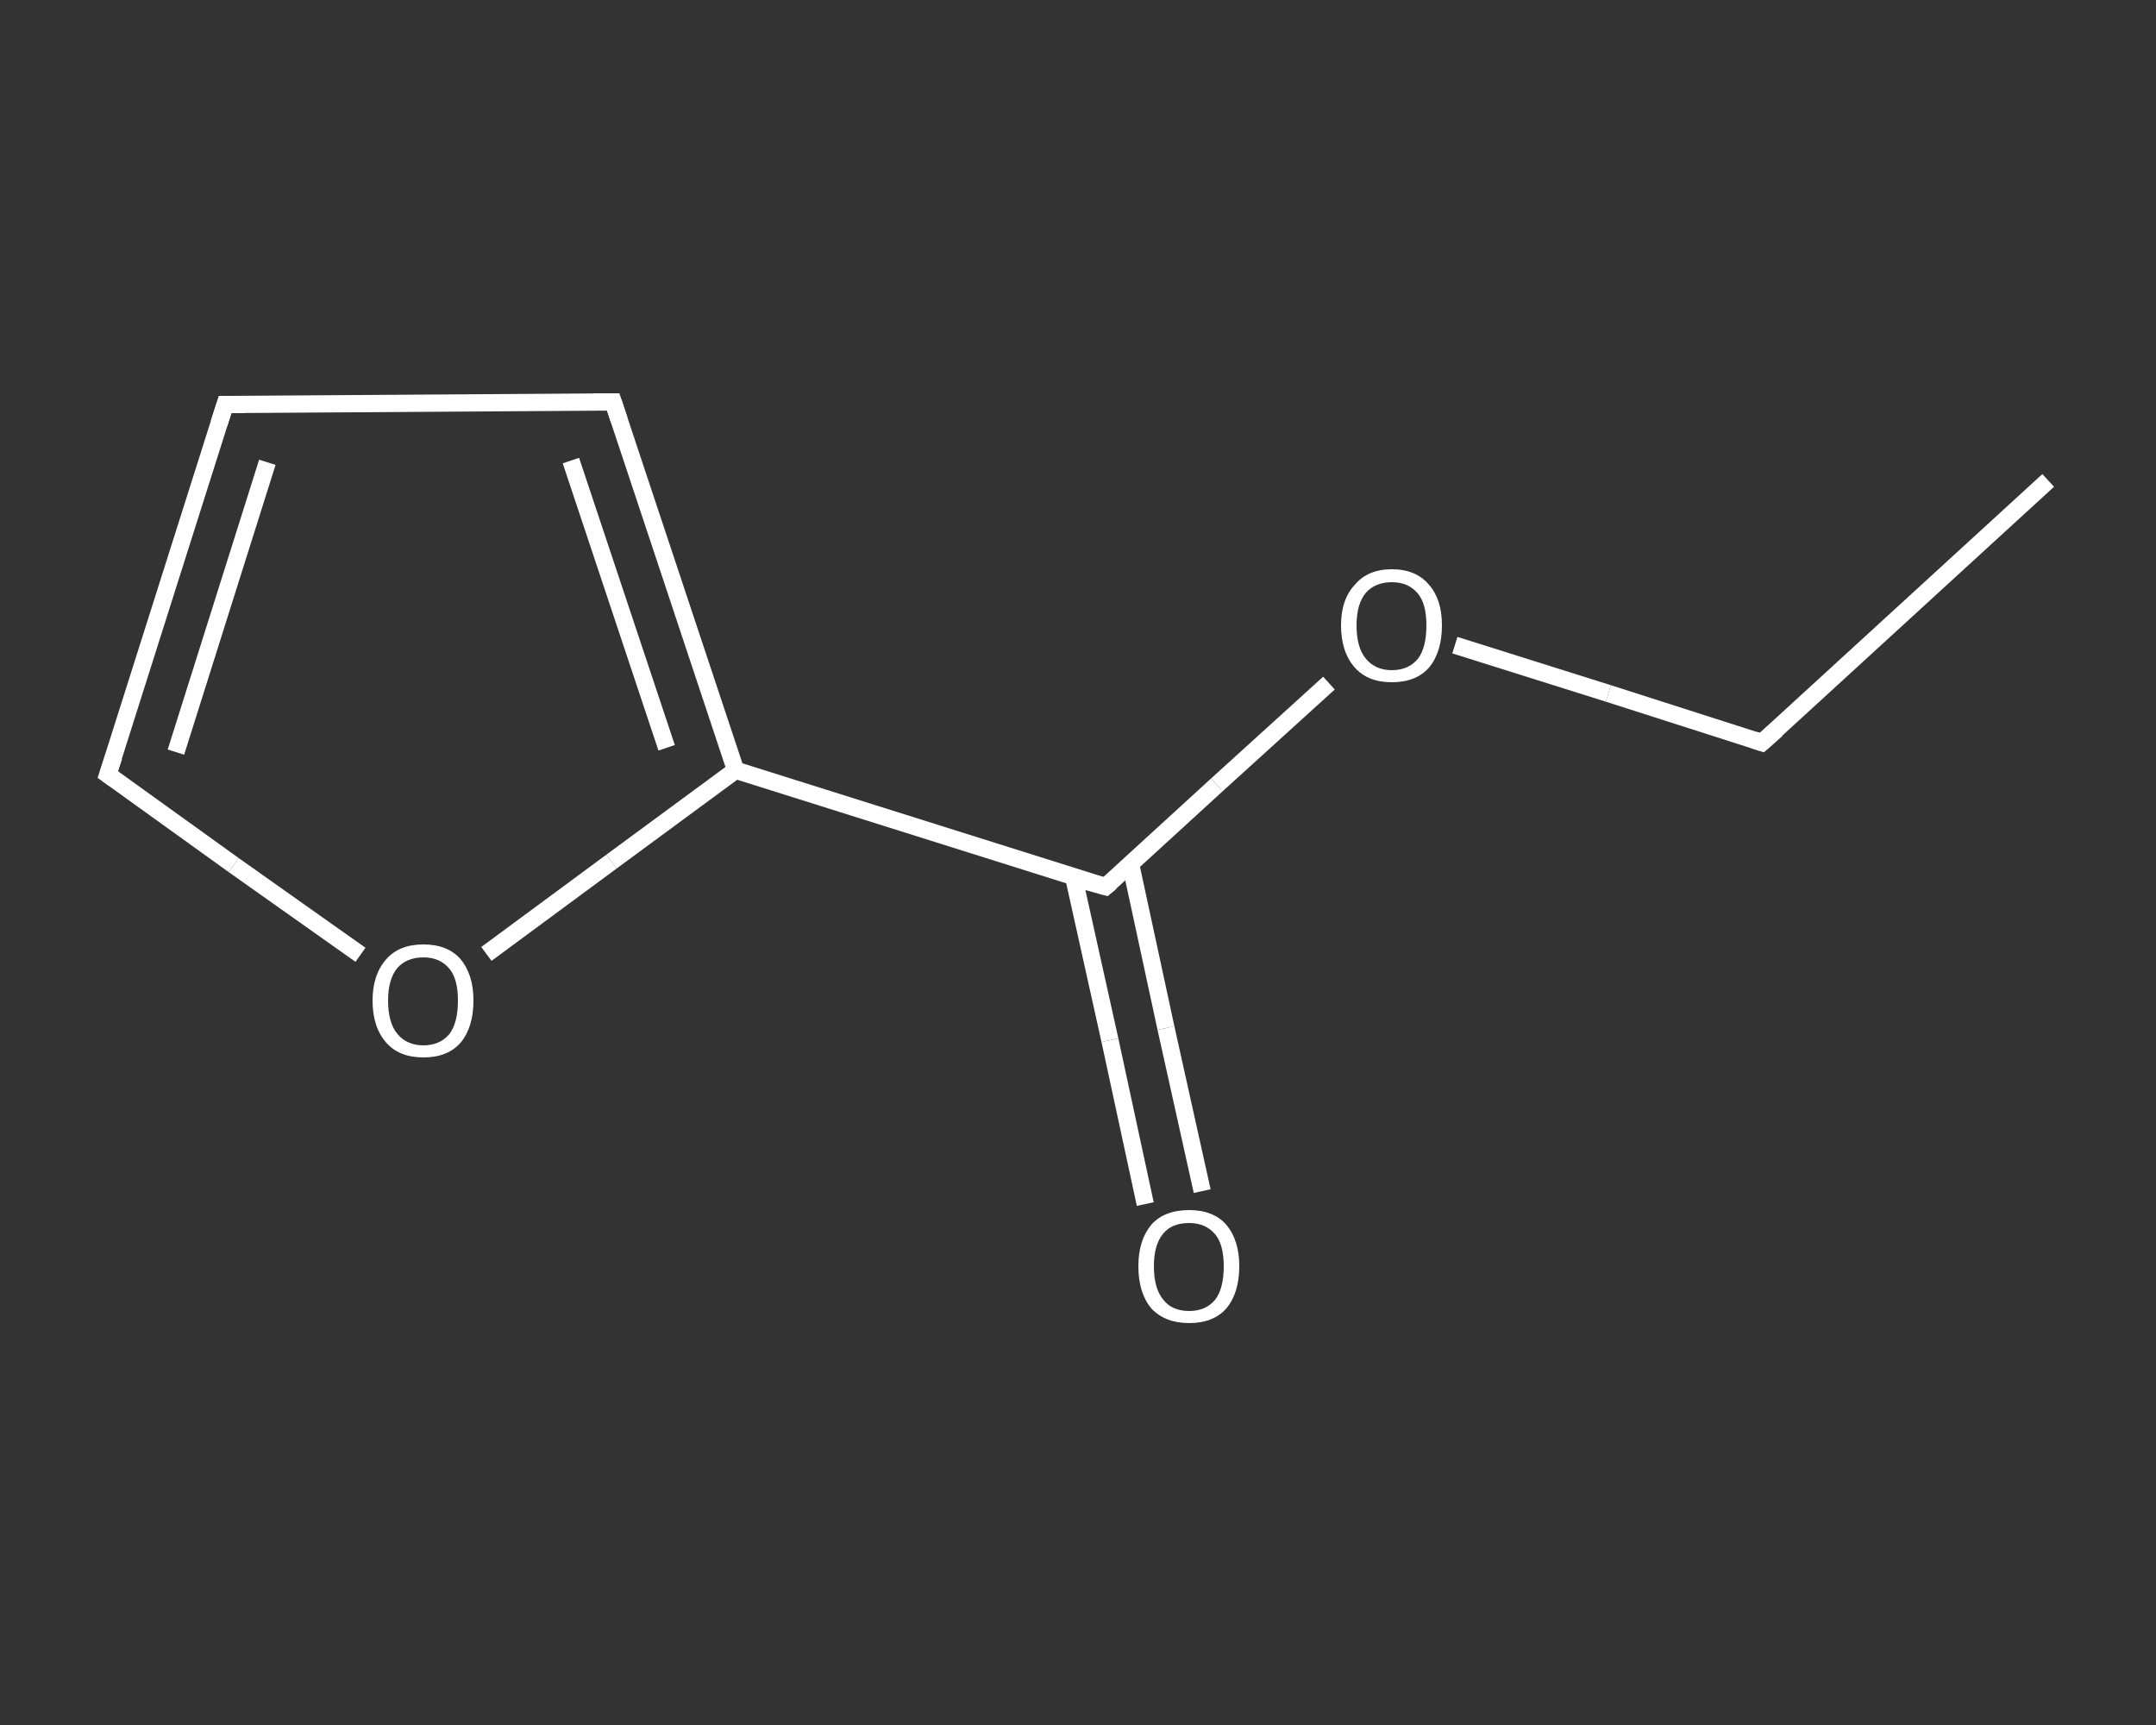 <?xml version='1.0' encoding='iso-8859-1'?>
<svg version='1.1' baseProfile='full'
              xmlns='http://www.w3.org/2000/svg'
                      xmlns:rdkit='http://www.rdkit.org/xml'
                      xmlns:xlink='http://www.w3.org/1999/xlink'
                  xml:space='preserve'
width='250px' height='200px' viewBox='0 0 250 200'>
<rect x="0" y="0" width="250" height="200" fill="#333333" stroke="none"/>
<!-- END OF HEADER -->
<rect style='opacity:1.0;fill:transparent;stroke:none' width='250.0' height='200.0' x='0.0' y='0.0'> </rect>
<path class='bond-0 atom-0 atom-1' d='M 237.5,55.7 L 204.3,86.1' style='fill:none;fill-rule:evenodd;stroke:#FFFFFF;stroke-width:2.0px;stroke-linecap:butt;stroke-linejoin:miter;stroke-opacity:1' />
<path class='bond-1 atom-1 atom-2' d='M 204.3,86.1 L 186.5,80.4' style='fill:none;fill-rule:evenodd;stroke:#FFFFFF;stroke-width:2.0px;stroke-linecap:butt;stroke-linejoin:miter;stroke-opacity:1' />
<path class='bond-1 atom-1 atom-2' d='M 186.5,80.4 L 168.7,74.8' style='fill:none;fill-rule:evenodd;stroke:#FFFFFF;stroke-width:2.0px;stroke-linecap:butt;stroke-linejoin:miter;stroke-opacity:1' />
<path class='bond-2 atom-2 atom-3' d='M 154.1,79.2 L 141.1,91.0' style='fill:none;fill-rule:evenodd;stroke:#FFFFFF;stroke-width:2.0px;stroke-linecap:butt;stroke-linejoin:miter;stroke-opacity:1' />
<path class='bond-2 atom-2 atom-3' d='M 141.1,91.0 L 128.2,102.8' style='fill:none;fill-rule:evenodd;stroke:#FFFFFF;stroke-width:2.0px;stroke-linecap:butt;stroke-linejoin:miter;stroke-opacity:1' />
<path class='bond-3 atom-3 atom-4' d='M 124.5,101.7 L 128.7,120.6' style='fill:none;fill-rule:evenodd;stroke:#FFFFFF;stroke-width:2.0px;stroke-linecap:butt;stroke-linejoin:miter;stroke-opacity:1' />
<path class='bond-3 atom-3 atom-4' d='M 128.7,120.6 L 132.8,139.6' style='fill:none;fill-rule:evenodd;stroke:#FFFFFF;stroke-width:2.0px;stroke-linecap:butt;stroke-linejoin:miter;stroke-opacity:1' />
<path class='bond-3 atom-3 atom-4' d='M 131.1,100.2 L 135.2,119.2' style='fill:none;fill-rule:evenodd;stroke:#FFFFFF;stroke-width:2.0px;stroke-linecap:butt;stroke-linejoin:miter;stroke-opacity:1' />
<path class='bond-3 atom-3 atom-4' d='M 135.2,119.2 L 139.4,138.1' style='fill:none;fill-rule:evenodd;stroke:#FFFFFF;stroke-width:2.0px;stroke-linecap:butt;stroke-linejoin:miter;stroke-opacity:1' />
<path class='bond-4 atom-3 atom-5' d='M 128.2,102.8 L 85.3,89.3' style='fill:none;fill-rule:evenodd;stroke:#FFFFFF;stroke-width:2.0px;stroke-linecap:butt;stroke-linejoin:miter;stroke-opacity:1' />
<path class='bond-5 atom-5 atom-6' d='M 85.3,89.3 L 71.1,46.6' style='fill:none;fill-rule:evenodd;stroke:#FFFFFF;stroke-width:2.0px;stroke-linecap:butt;stroke-linejoin:miter;stroke-opacity:1' />
<path class='bond-5 atom-5 atom-6' d='M 77.3,86.7 L 66.2,53.4' style='fill:none;fill-rule:evenodd;stroke:#FFFFFF;stroke-width:2.0px;stroke-linecap:butt;stroke-linejoin:miter;stroke-opacity:1' />
<path class='bond-6 atom-6 atom-7' d='M 71.1,46.6 L 26.1,46.9' style='fill:none;fill-rule:evenodd;stroke:#FFFFFF;stroke-width:2.0px;stroke-linecap:butt;stroke-linejoin:miter;stroke-opacity:1' />
<path class='bond-7 atom-7 atom-8' d='M 26.1,46.9 L 12.5,89.8' style='fill:none;fill-rule:evenodd;stroke:#FFFFFF;stroke-width:2.0px;stroke-linecap:butt;stroke-linejoin:miter;stroke-opacity:1' />
<path class='bond-7 atom-7 atom-8' d='M 31.0,53.6 L 20.4,87.2' style='fill:none;fill-rule:evenodd;stroke:#FFFFFF;stroke-width:2.0px;stroke-linecap:butt;stroke-linejoin:miter;stroke-opacity:1' />
<path class='bond-8 atom-8 atom-9' d='M 12.5,89.8 L 27.1,100.3' style='fill:none;fill-rule:evenodd;stroke:#FFFFFF;stroke-width:2.0px;stroke-linecap:butt;stroke-linejoin:miter;stroke-opacity:1' />
<path class='bond-8 atom-8 atom-9' d='M 27.1,100.3 L 41.8,110.7' style='fill:none;fill-rule:evenodd;stroke:#FFFFFF;stroke-width:2.0px;stroke-linecap:butt;stroke-linejoin:miter;stroke-opacity:1' />
<path class='bond-9 atom-9 atom-5' d='M 56.4,110.6 L 70.9,99.9' style='fill:none;fill-rule:evenodd;stroke:#FFFFFF;stroke-width:2.0px;stroke-linecap:butt;stroke-linejoin:miter;stroke-opacity:1' />
<path class='bond-9 atom-9 atom-5' d='M 70.9,99.9 L 85.3,89.3' style='fill:none;fill-rule:evenodd;stroke:#FFFFFF;stroke-width:2.0px;stroke-linecap:butt;stroke-linejoin:miter;stroke-opacity:1' />
<path d='M 206.0,84.6 L 204.3,86.1 L 203.4,85.8' style='fill:none;stroke:#FFFFFF;stroke-width:2.0px;stroke-linecap:butt;stroke-linejoin:miter;stroke-opacity:1;' />
<path d='M 128.8,102.3 L 128.2,102.8 L 126.0,102.2' style='fill:none;stroke:#FFFFFF;stroke-width:2.0px;stroke-linecap:butt;stroke-linejoin:miter;stroke-opacity:1;' />
<path d='M 71.8,48.7 L 71.1,46.6 L 68.8,46.6' style='fill:none;stroke:#FFFFFF;stroke-width:2.0px;stroke-linecap:butt;stroke-linejoin:miter;stroke-opacity:1;' />
<path d='M 28.3,46.9 L 26.1,46.9 L 25.4,49.1' style='fill:none;stroke:#FFFFFF;stroke-width:2.0px;stroke-linecap:butt;stroke-linejoin:miter;stroke-opacity:1;' />
<path d='M 13.2,87.7 L 12.5,89.8 L 13.2,90.3' style='fill:none;stroke:#FFFFFF;stroke-width:2.0px;stroke-linecap:butt;stroke-linejoin:miter;stroke-opacity:1;' />
<path class='atom-2' d='M 155.5 72.5
Q 155.5 69.5, 157.1 67.8
Q 158.6 66.0, 161.4 66.0
Q 164.2 66.0, 165.7 67.8
Q 167.2 69.5, 167.2 72.5
Q 167.2 75.6, 165.7 77.4
Q 164.2 79.1, 161.4 79.1
Q 158.6 79.1, 157.1 77.4
Q 155.5 75.6, 155.5 72.5
M 161.4 77.7
Q 163.3 77.7, 164.4 76.4
Q 165.4 75.1, 165.4 72.5
Q 165.4 70.0, 164.4 68.8
Q 163.3 67.5, 161.4 67.5
Q 159.5 67.5, 158.4 68.7
Q 157.3 70.0, 157.3 72.5
Q 157.3 75.1, 158.4 76.4
Q 159.5 77.7, 161.4 77.7
' fill='#FFFFFF'/>
<path class='atom-4' d='M 132.0 146.8
Q 132.0 143.8, 133.5 142.0
Q 135.0 140.3, 137.9 140.3
Q 140.7 140.3, 142.2 142.0
Q 143.7 143.8, 143.7 146.8
Q 143.7 149.9, 142.2 151.7
Q 140.7 153.4, 137.9 153.4
Q 135.1 153.4, 133.5 151.7
Q 132.0 149.9, 132.0 146.8
M 137.9 152.0
Q 139.8 152.0, 140.9 150.7
Q 141.9 149.4, 141.9 146.8
Q 141.9 144.3, 140.9 143.1
Q 139.8 141.8, 137.9 141.8
Q 135.9 141.8, 134.9 143.0
Q 133.8 144.3, 133.8 146.8
Q 133.8 149.4, 134.9 150.7
Q 135.9 152.0, 137.9 152.0
' fill='#FFFFFF'/>
<path class='atom-9' d='M 43.2 116.0
Q 43.2 113.0, 44.8 111.2
Q 46.3 109.5, 49.1 109.5
Q 51.9 109.5, 53.4 111.2
Q 54.9 113.0, 54.9 116.0
Q 54.9 119.1, 53.4 120.9
Q 51.9 122.6, 49.1 122.6
Q 46.3 122.6, 44.8 120.9
Q 43.2 119.1, 43.2 116.0
M 49.1 121.2
Q 51.0 121.2, 52.1 119.9
Q 53.1 118.6, 53.1 116.0
Q 53.1 113.5, 52.1 112.3
Q 51.0 111.0, 49.1 111.0
Q 47.2 111.0, 46.1 112.2
Q 45.0 113.5, 45.0 116.0
Q 45.0 118.6, 46.1 119.9
Q 47.2 121.2, 49.1 121.2
' fill='#FFFFFF'/>
</svg>
